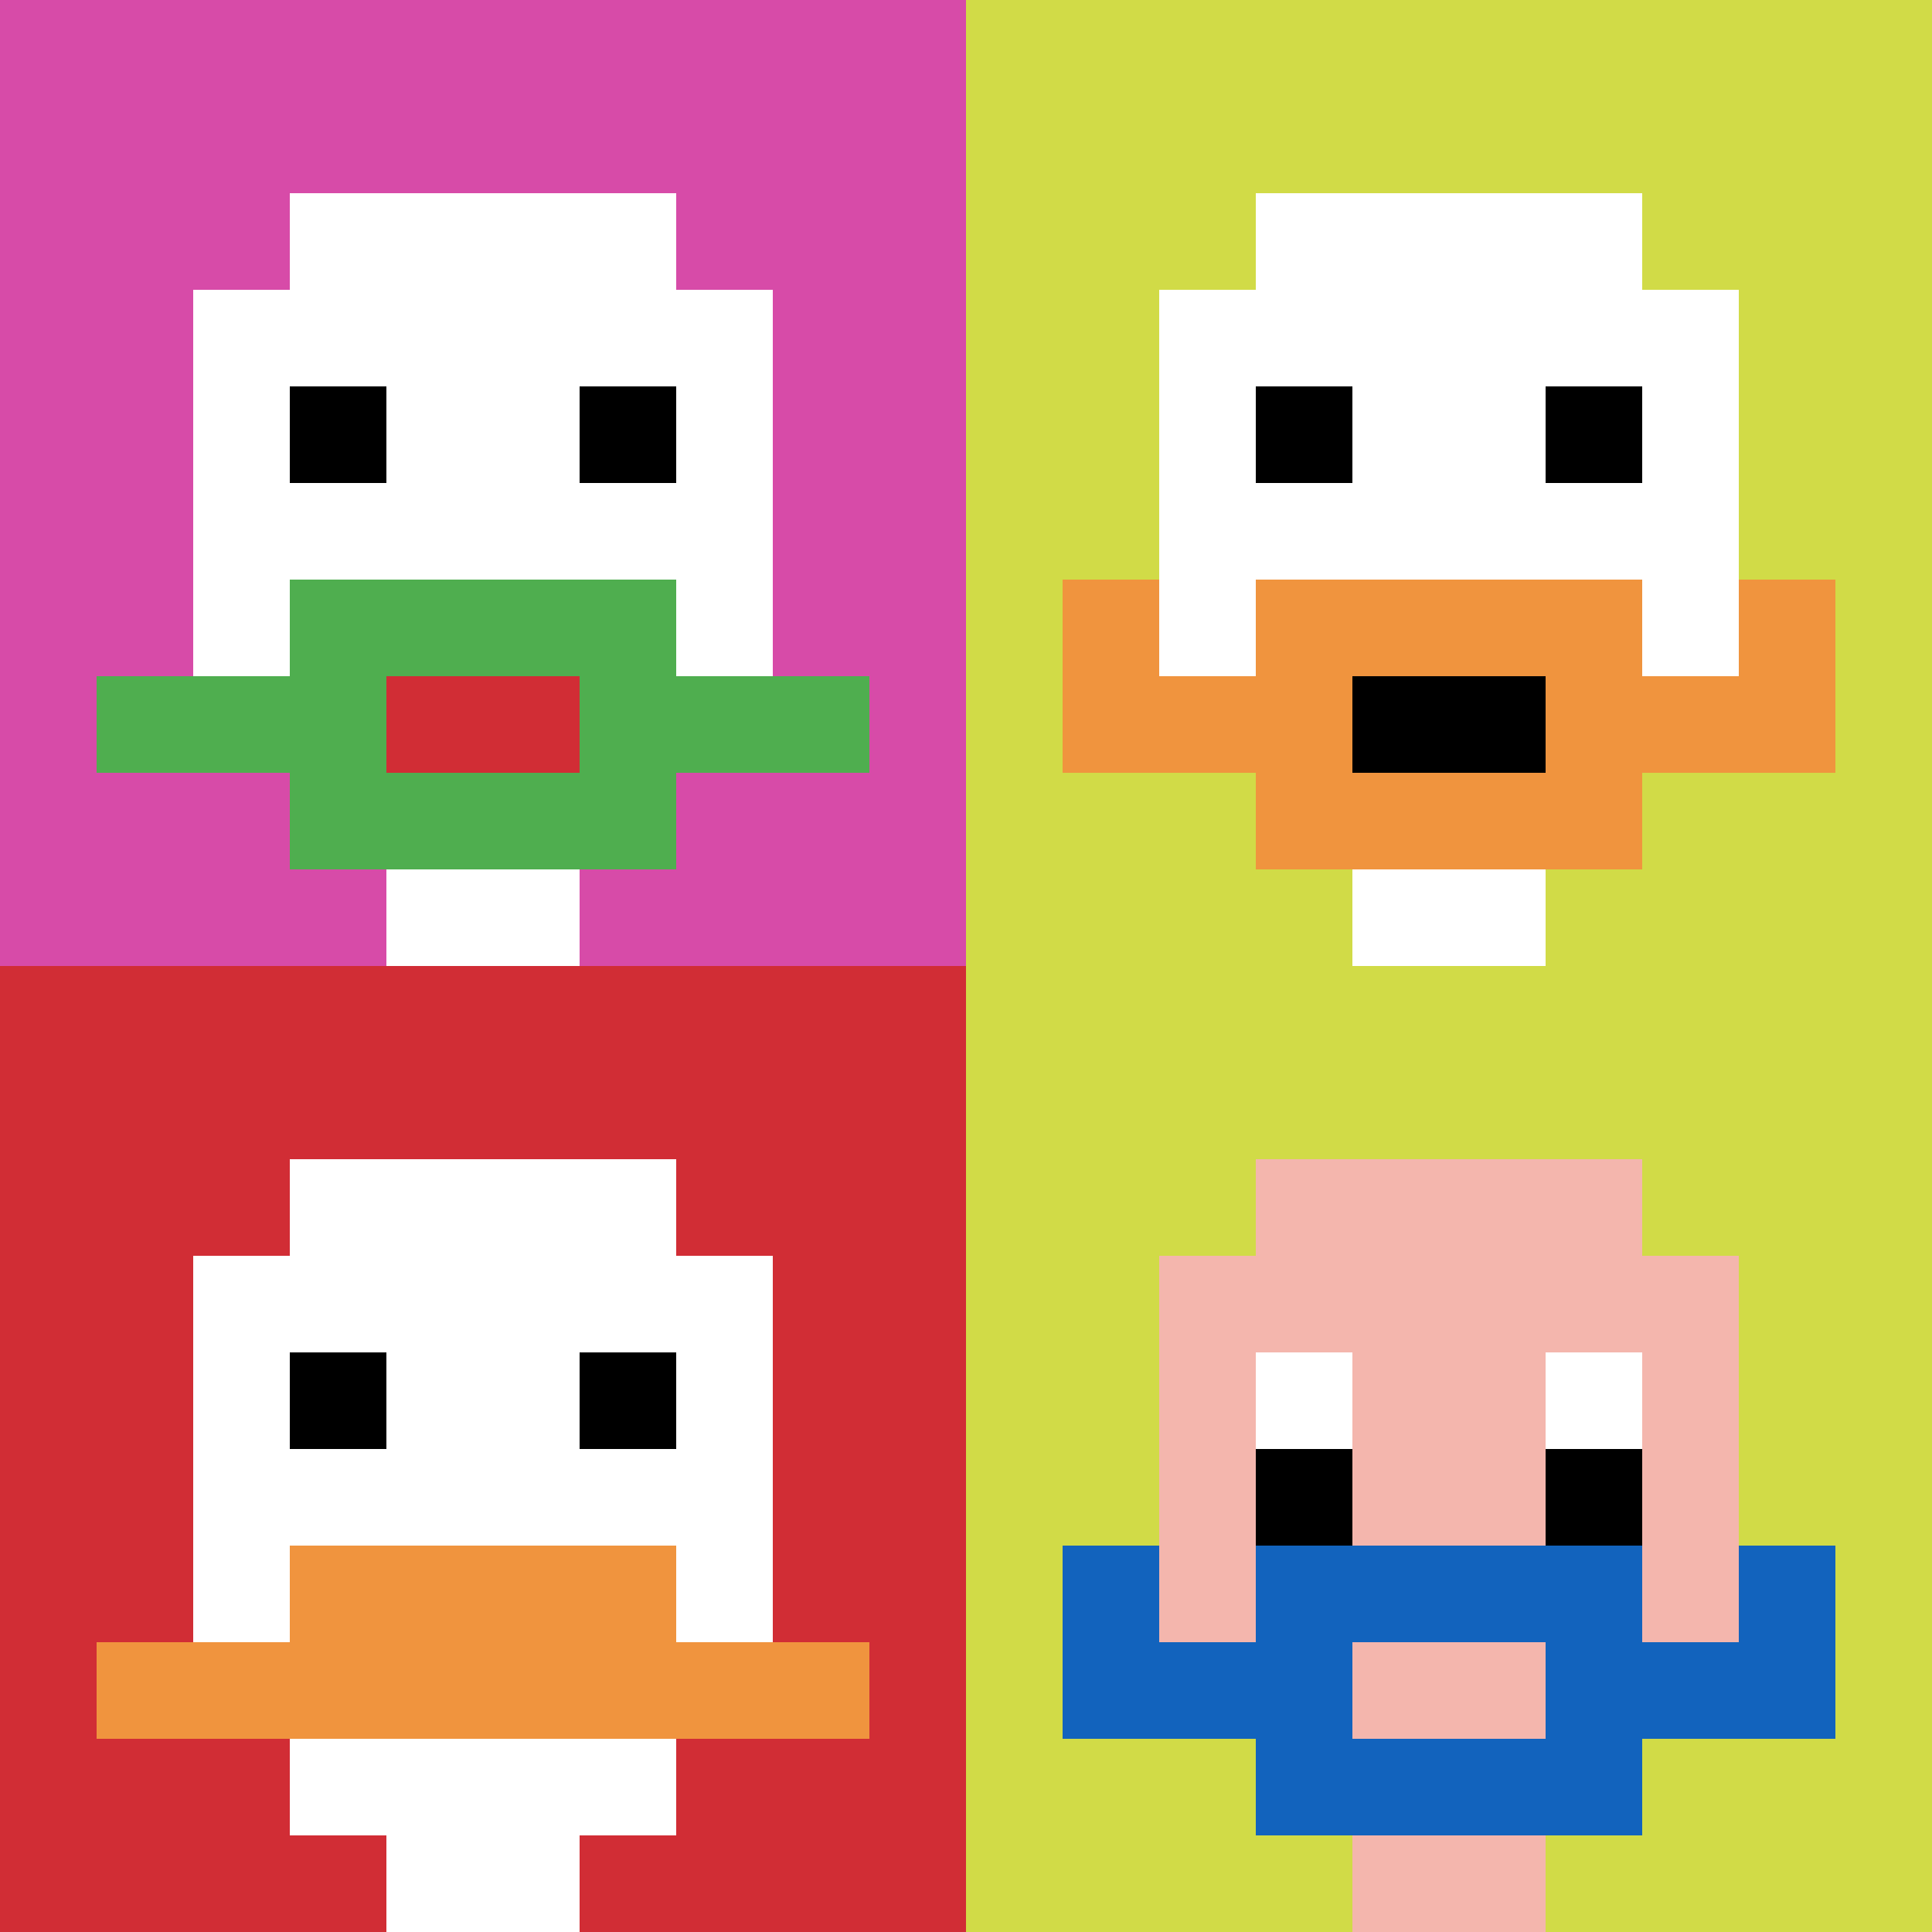 <svg xmlns="http://www.w3.org/2000/svg" version="1.1" width="698" height="698"><title>'goose-pfp-846221' by Dmitri Cherniak</title><desc>seed=846221
backgroundColor=#ffffff
padding=20
innerPadding=0
timeout=500
dimension=2
border=false
Save=function(){return n.handleSave()}
frame=1

Rendered at Sun Sep 15 2024 20:10:26 GMT+0300 (GMT+03:00)
Generated in &lt;1ms
</desc><defs></defs><rect width="100%" height="100%" fill="#ffffff"></rect><g><g id="0-0"><rect x="0" y="0" height="349" width="349" fill="#D74BA8"></rect><g><rect id="0-0-3-2-4-7" x="104.7" y="69.8" width="139.6" height="244.3" fill="#ffffff"></rect><rect id="0-0-2-3-6-5" x="69.8" y="104.7" width="209.4" height="174.5" fill="#ffffff"></rect><rect id="0-0-4-8-2-2" x="139.6" y="279.2" width="69.8" height="69.8" fill="#ffffff"></rect><rect id="0-0-1-7-8-1" x="34.9" y="244.3" width="279.2" height="34.9" fill="#4FAE4F"></rect><rect id="0-0-3-6-4-3" x="104.7" y="209.4" width="139.6" height="104.7" fill="#4FAE4F"></rect><rect id="0-0-4-7-2-1" x="139.6" y="244.3" width="69.8" height="34.9" fill="#D12D35"></rect><rect id="0-0-3-4-1-1" x="104.7" y="139.6" width="34.9" height="34.9" fill="#000000"></rect><rect id="0-0-6-4-1-1" x="209.4" y="139.6" width="34.9" height="34.9" fill="#000000"></rect></g><rect x="0" y="0" stroke="white" stroke-width="0" height="349" width="349" fill="none"></rect></g><g id="1-0"><rect x="349" y="0" height="349" width="349" fill="#D1DB47"></rect><g><rect id="349-0-3-2-4-7" x="453.7" y="69.8" width="139.6" height="244.3" fill="#ffffff"></rect><rect id="349-0-2-3-6-5" x="418.8" y="104.7" width="209.4" height="174.5" fill="#ffffff"></rect><rect id="349-0-4-8-2-2" x="488.6" y="279.2" width="69.8" height="69.8" fill="#ffffff"></rect><rect id="349-0-1-7-8-1" x="383.9" y="244.3" width="279.2" height="34.9" fill="#F0943E"></rect><rect id="349-0-3-6-4-3" x="453.7" y="209.4" width="139.6" height="104.7" fill="#F0943E"></rect><rect id="349-0-4-7-2-1" x="488.6" y="244.3" width="69.8" height="34.9" fill="#000000"></rect><rect id="349-0-1-6-1-2" x="383.9" y="209.4" width="34.9" height="69.8" fill="#F0943E"></rect><rect id="349-0-8-6-1-2" x="628.2" y="209.4" width="34.9" height="69.8" fill="#F0943E"></rect><rect id="349-0-3-4-1-1" x="453.7" y="139.6" width="34.9" height="34.9" fill="#000000"></rect><rect id="349-0-6-4-1-1" x="558.4" y="139.6" width="34.9" height="34.9" fill="#000000"></rect></g><rect x="349" y="0" stroke="white" stroke-width="0" height="349" width="349" fill="none"></rect></g><g id="0-1"><rect x="0" y="349" height="349" width="349" fill="#D12D35"></rect><g><rect id="0-349-3-2-4-7" x="104.7" y="418.8" width="139.6" height="244.3" fill="#ffffff"></rect><rect id="0-349-2-3-6-5" x="69.8" y="453.7" width="209.4" height="174.5" fill="#ffffff"></rect><rect id="0-349-4-8-2-2" x="139.6" y="628.2" width="69.8" height="69.8" fill="#ffffff"></rect><rect id="0-349-1-7-8-1" x="34.9" y="593.3" width="279.2" height="34.9" fill="#F0943E"></rect><rect id="0-349-3-6-4-2" x="104.7" y="558.4" width="139.6" height="69.8" fill="#F0943E"></rect><rect id="0-349-3-4-1-1" x="104.7" y="488.6" width="34.9" height="34.9" fill="#000000"></rect><rect id="0-349-6-4-1-1" x="209.4" y="488.6" width="34.9" height="34.9" fill="#000000"></rect></g><rect x="0" y="349" stroke="white" stroke-width="0" height="349" width="349" fill="none"></rect></g><g id="1-1"><rect x="349" y="349" height="349" width="349" fill="#D1DB47"></rect><g><rect id="349-349-3-2-4-7" x="453.7" y="418.8" width="139.6" height="244.3" fill="#F4B6AD"></rect><rect id="349-349-2-3-6-5" x="418.8" y="453.7" width="209.4" height="174.5" fill="#F4B6AD"></rect><rect id="349-349-4-8-2-2" x="488.6" y="628.2" width="69.8" height="69.8" fill="#F4B6AD"></rect><rect id="349-349-1-6-8-1" x="383.9" y="558.4" width="279.2" height="34.9" fill="#F4B6AD"></rect><rect id="349-349-1-7-8-1" x="383.9" y="593.3" width="279.2" height="34.9" fill="#1263BD"></rect><rect id="349-349-3-6-4-3" x="453.7" y="558.4" width="139.6" height="104.7" fill="#1263BD"></rect><rect id="349-349-4-7-2-1" x="488.6" y="593.3" width="69.8" height="34.9" fill="#F4B6AD"></rect><rect id="349-349-1-6-1-2" x="383.9" y="558.4" width="34.9" height="69.8" fill="#1263BD"></rect><rect id="349-349-8-6-1-2" x="628.2" y="558.4" width="34.9" height="69.8" fill="#1263BD"></rect><rect id="349-349-3-4-1-1" x="453.7" y="488.6" width="34.9" height="34.9" fill="#ffffff"></rect><rect id="349-349-6-4-1-1" x="558.4" y="488.6" width="34.9" height="34.9" fill="#ffffff"></rect><rect id="349-349-3-5-1-1" x="453.7" y="523.5" width="34.9" height="34.9" fill="#000000"></rect><rect id="349-349-6-5-1-1" x="558.4" y="523.5" width="34.9" height="34.9" fill="#000000"></rect></g><rect x="349" y="349" stroke="white" stroke-width="0" height="349" width="349" fill="none"></rect></g></g></svg>
